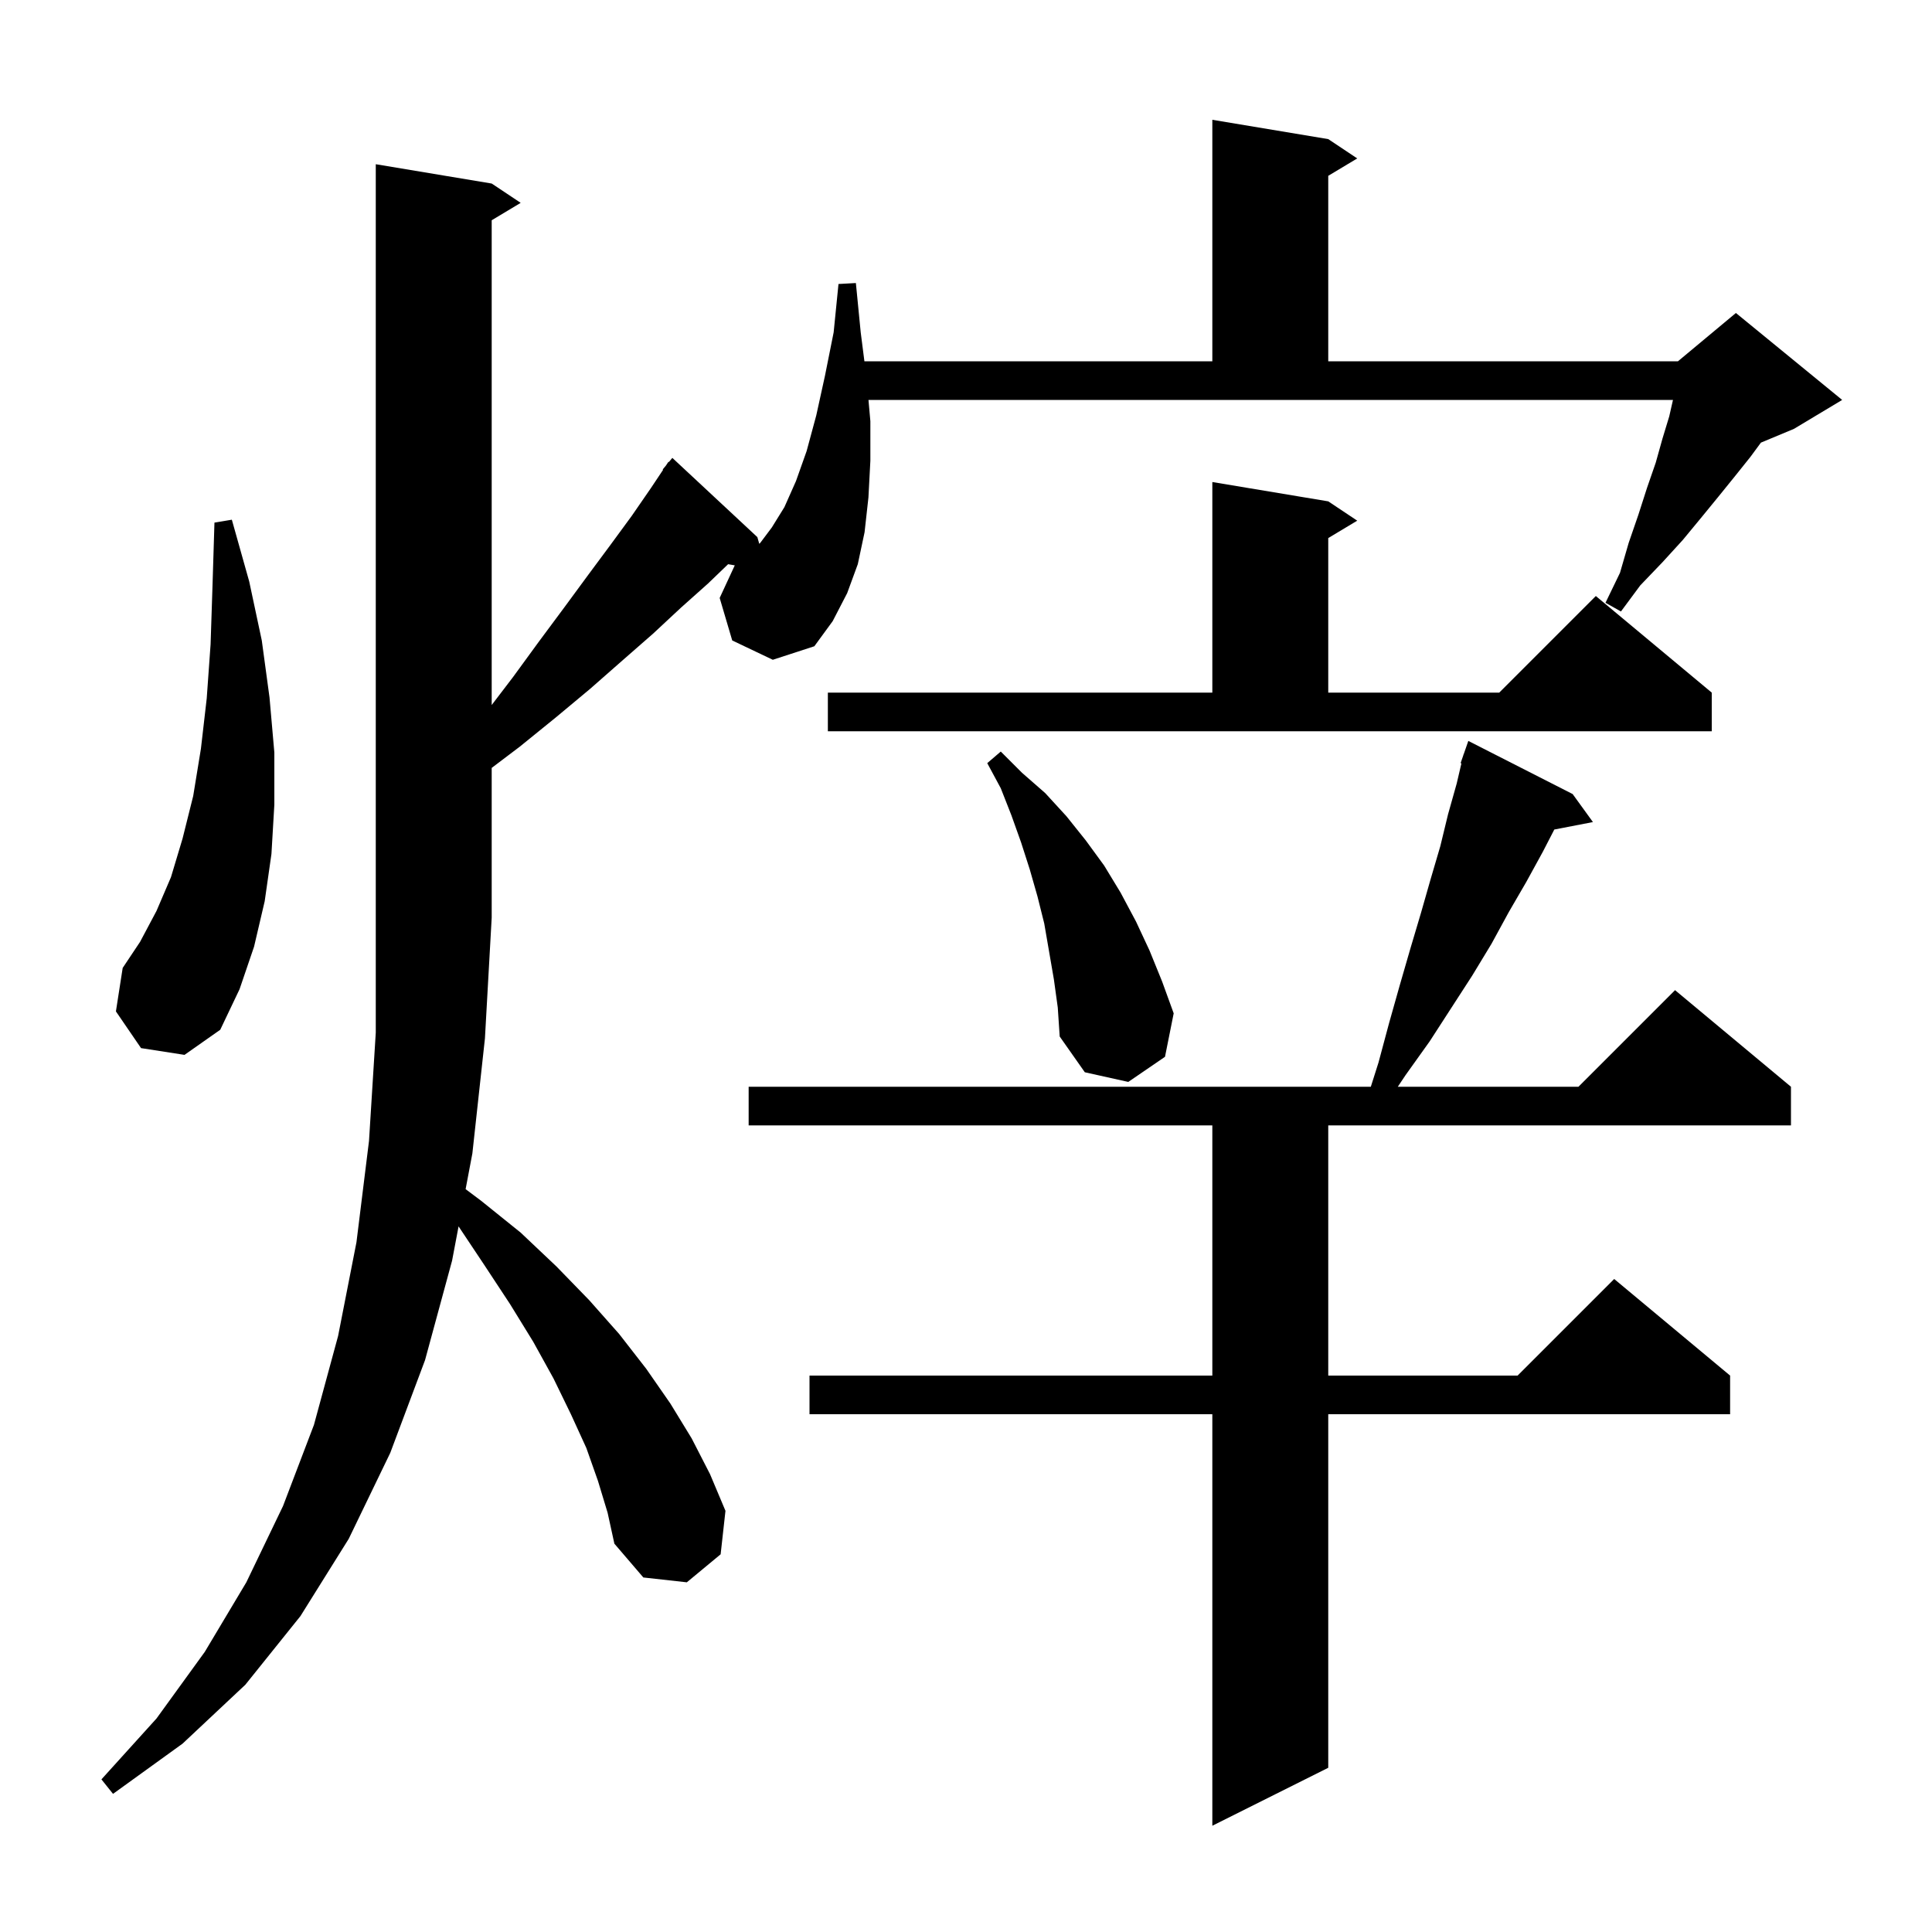 <svg xmlns="http://www.w3.org/2000/svg" xmlns:xlink="http://www.w3.org/1999/xlink" version="1.1" baseProfile="full" viewBox="0 0 200 200" width="200" height="200"><g fill="currentColor"><path d="M 162.8 82.2 L 164.9 85.1 L 160.902 85.872 L 159.7 88.2 L 158.0 91.3 L 156.2 94.4 L 154.4 97.7 L 152.4 101.0 L 148.0 107.8 L 145.5 111.3 L 144.7 112.5 L 163.4 112.5 L 173.4 102.5 L 185.4 112.5 L 185.4 116.5 L 137.5 116.5 L 137.5 142.4 L 157.1 142.4 L 167.1 132.4 L 179.1 142.4 L 179.1 146.4 L 137.5 146.4 L 137.5 183.0 L 125.5 189.0 L 125.5 146.4 L 83.8 146.4 L 83.8 142.4 L 125.5 142.4 L 125.5 116.5 L 77.5 116.5 L 77.5 112.5 L 141.907 112.5 L 142.7 110.0 L 143.8 105.9 L 144.9 102.0 L 146.0 98.2 L 147.1 94.5 L 148.1 91.0 L 149.1 87.6 L 149.9 84.3 L 150.8 81.1 L 151.285 79.023 L 151.2 79.0 L 151.473 78.214 L 151.5 78.1 L 151.512 78.104 L 152.0 76.7 Z M 61.9 153.3 L 60.7 149.9 L 59.1 146.4 L 57.3 142.7 L 55.2 138.9 L 52.8 135.0 L 50.1 130.9 L 47.471 126.956 L 46.8 130.5 L 44.0 140.8 L 40.4 150.4 L 36.1 159.3 L 31.1 167.3 L 25.4 174.4 L 18.9 180.5 L 11.7 185.7 L 10.5 184.2 L 16.2 177.9 L 21.2 171.0 L 25.5 163.8 L 29.3 155.9 L 32.5 147.5 L 35.0 138.3 L 36.9 128.6 L 38.2 118.1 L 38.9 106.9 L 38.9 17.0 L 50.9 19.0 L 53.9 21.0 L 50.9 22.8 L 50.9 72.983 L 53.1 70.1 L 55.8 66.4 L 58.4 62.9 L 60.9 59.5 L 63.2 56.4 L 65.4 53.4 L 67.4 50.5 L 68.645 48.632 L 68.6 48.6 L 68.933 48.2 L 69.2 47.8 L 69.239 47.833 L 69.6 47.4 L 78.4 55.6 L 78.598 56.293 L 78.7 56.2 L 79.9 54.6 L 81.2 52.5 L 82.4 49.8 L 83.5 46.7 L 84.5 43.0 L 85.4 38.9 L 86.3 34.4 L 86.8 29.4 L 88.6 29.3 L 89.1 34.4 L 89.483 37.4 L 125.5 37.4 L 125.5 12.4 L 137.5 14.4 L 140.5 16.4 L 137.5 18.2 L 137.5 37.4 L 173.7 37.4 L 179.7 32.4 L 190.7 41.4 L 185.7 44.4 L 182.29 45.821 L 181.2 47.3 L 179.6 49.3 L 177.9 51.4 L 176.1 53.6 L 174.2 55.9 L 172.1 58.2 L 169.8 60.6 L 167.8 63.3 L 166.2 62.4 L 167.7 59.3 L 168.6 56.2 L 169.6 53.3 L 170.5 50.5 L 171.4 47.9 L 172.1 45.4 L 172.8 43.1 L 173.186 41.4 L 89.904 41.4 L 90.1 43.6 L 90.1 47.7 L 89.9 51.5 L 89.5 55.1 L 88.8 58.4 L 87.7 61.4 L 86.2 64.3 L 84.3 66.9 L 80.0 68.3 L 75.8 66.3 L 74.5 61.9 L 76.064 58.525 L 75.374 58.406 L 73.3 60.4 L 70.5 62.9 L 67.6 65.6 L 64.4 68.4 L 61.1 71.3 L 57.5 74.3 L 53.8 77.3 L 50.9 79.493 L 50.9 95.0 L 50.2 107.5 L 48.9 119.4 L 48.2 123.1 L 49.8 124.3 L 53.9 127.6 L 57.6 131.1 L 61.0 134.6 L 64.1 138.1 L 66.9 141.7 L 69.4 145.3 L 71.6 148.9 L 73.5 152.6 L 75.1 156.4 L 74.6 160.9 L 71.1 163.8 L 66.6 163.3 L 63.6 159.8 L 62.9 156.6 Z M 109.1 101.4 L 108.1 95.6 L 107.4 92.8 L 106.6 90.0 L 105.7 87.2 L 104.7 84.4 L 103.6 81.6 L 102.2 79.0 L 103.6 77.8 L 105.8 80.0 L 108.2 82.1 L 110.4 84.5 L 112.4 87.0 L 114.3 89.6 L 116.0 92.4 L 117.6 95.4 L 119.0 98.4 L 120.3 101.6 L 121.5 104.9 L 120.6 109.4 L 116.8 112.0 L 112.3 111.0 L 109.7 107.3 L 109.5 104.3 Z M 14.6 108.5 L 12.0 104.7 L 12.7 100.2 L 14.5 97.5 L 16.2 94.3 L 17.7 90.8 L 18.9 86.8 L 20.0 82.4 L 20.8 77.5 L 21.4 72.3 L 21.8 66.7 L 22.0 60.6 L 22.2 54.1 L 24.0 53.8 L 25.8 60.2 L 27.1 66.3 L 27.9 72.2 L 28.4 77.9 L 28.4 83.3 L 28.1 88.4 L 27.4 93.3 L 26.3 98.0 L 24.8 102.4 L 22.8 106.6 L 19.1 109.2 Z M 85.7 71.7 L 125.5 71.7 L 125.5 49.9 L 137.5 51.9 L 140.5 53.9 L 137.5 55.7 L 137.5 71.7 L 155.2 71.7 L 165.2 61.7 L 177.2 71.7 L 177.2 75.7 L 85.7 75.7 Z "/></g></svg>